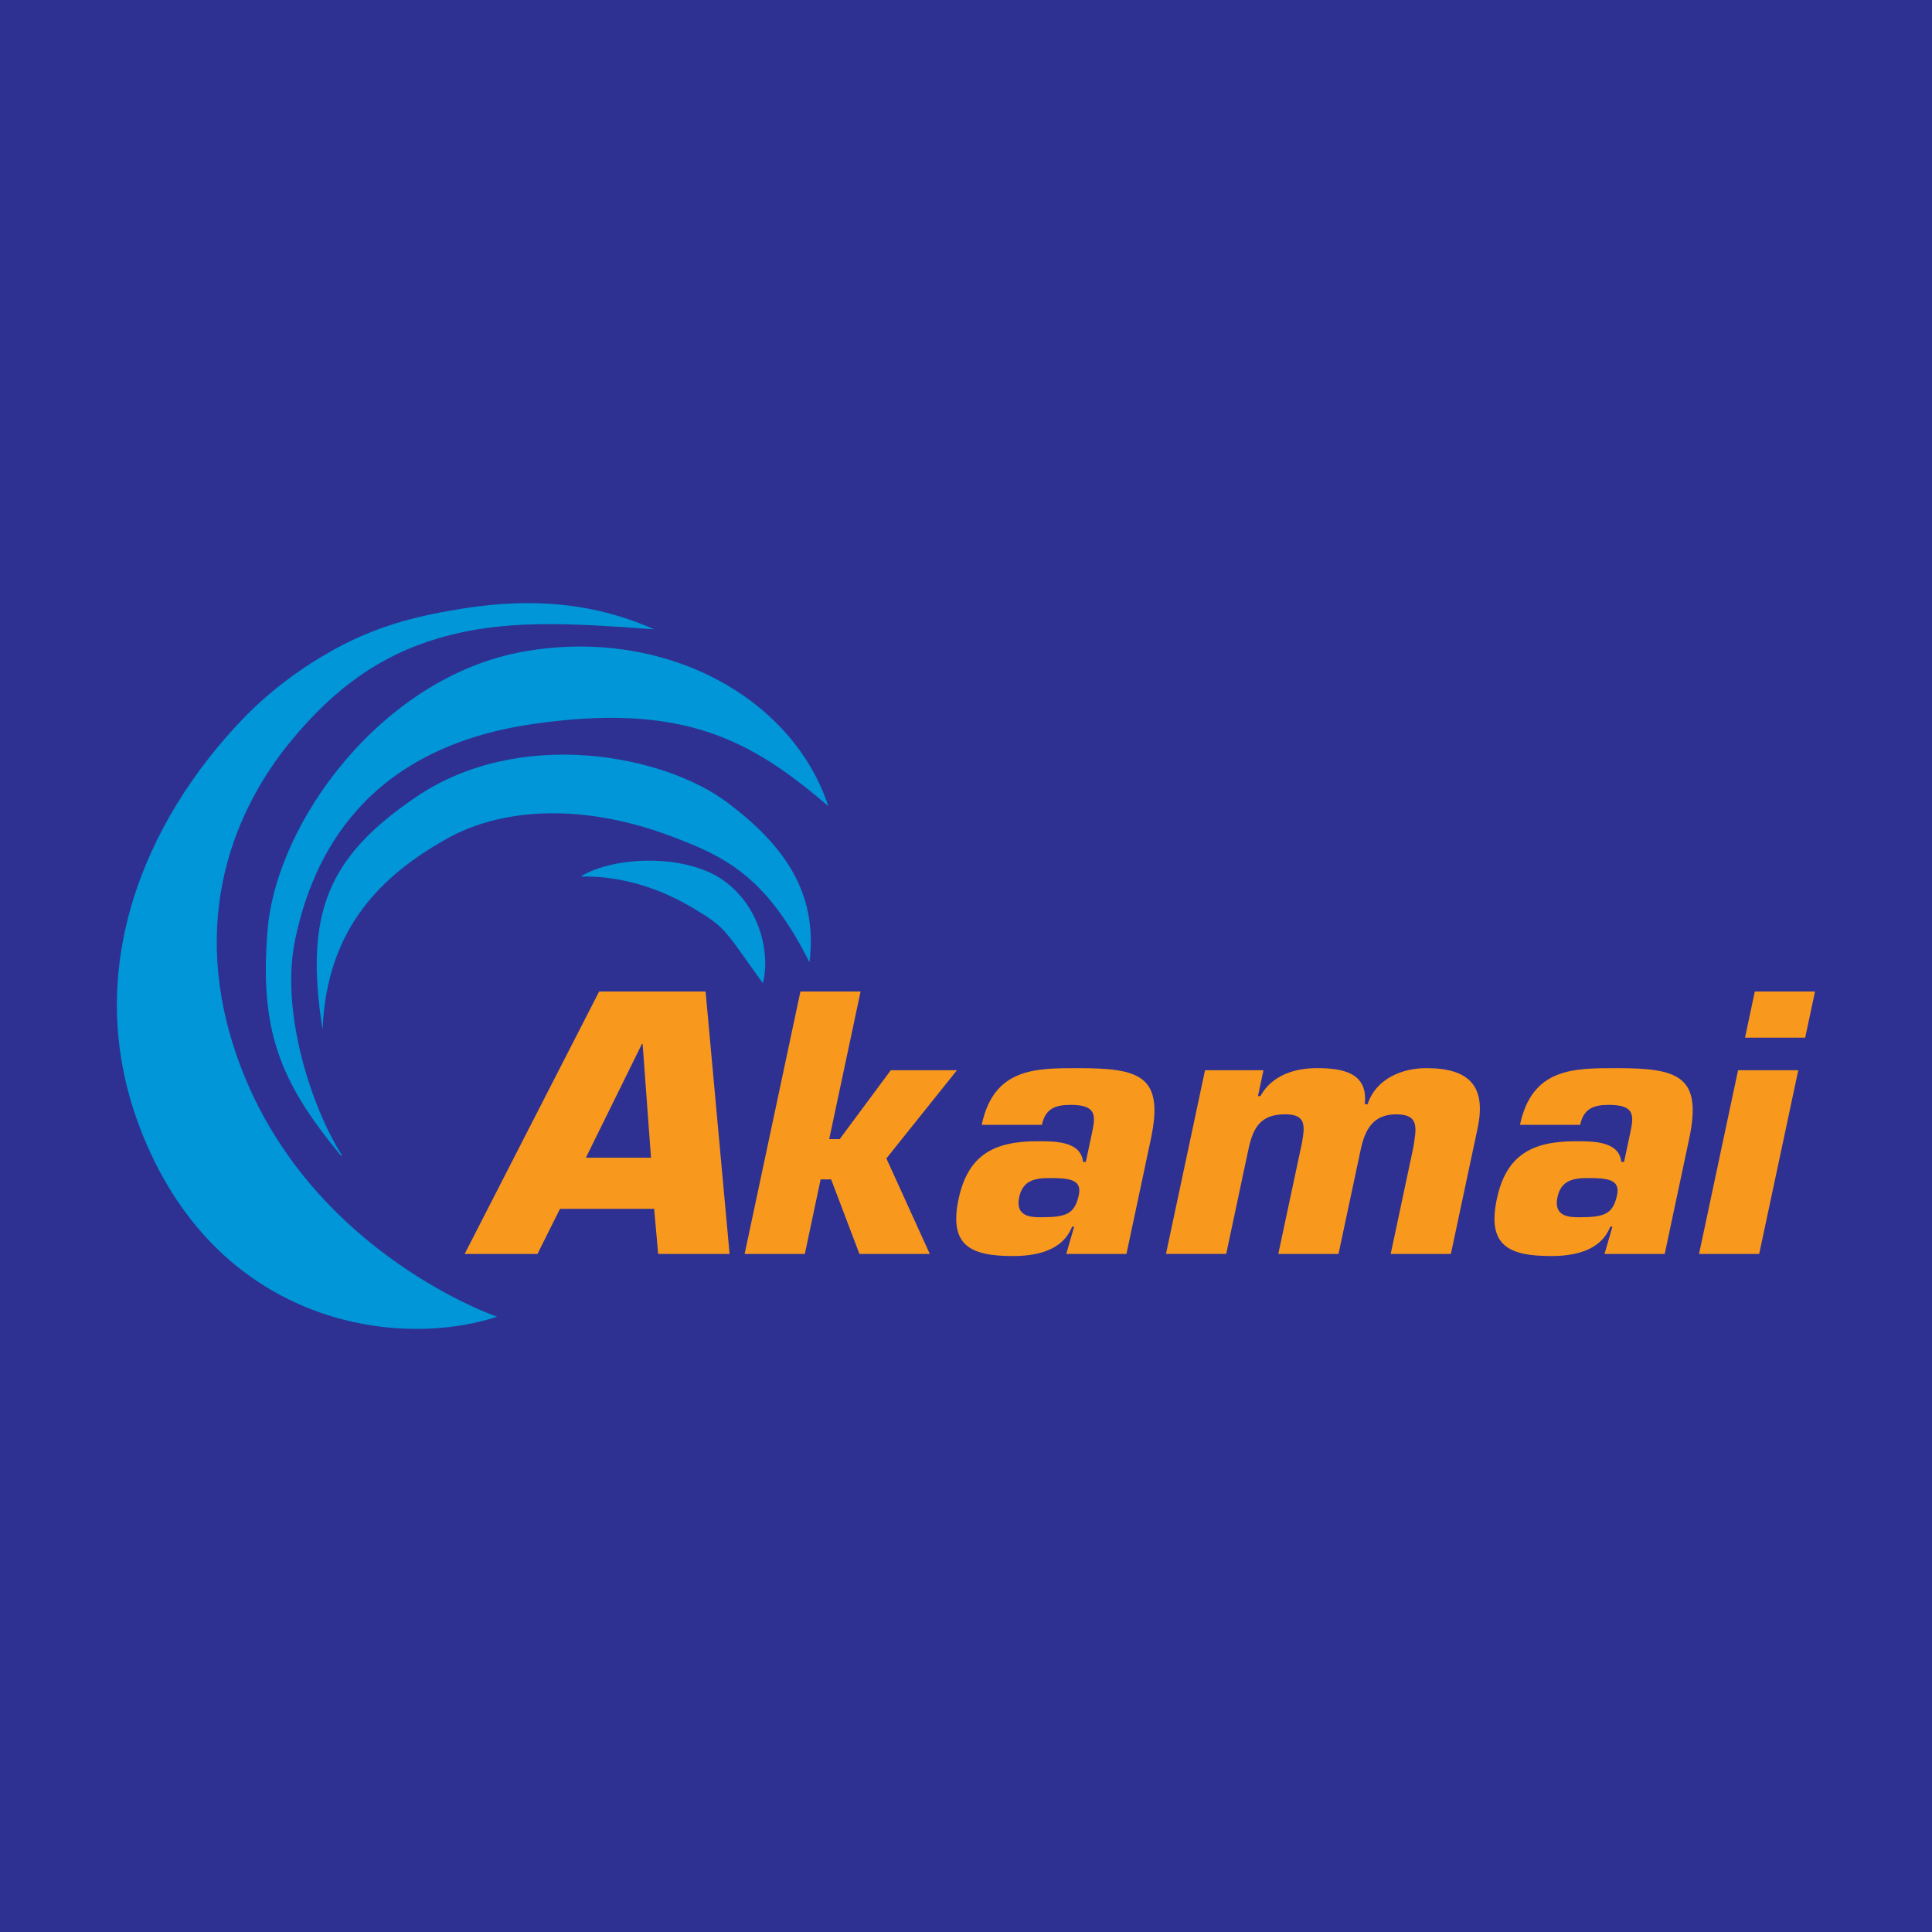 <?xml version="1.0" encoding="utf-8"?>
<!-- Generator: Adobe Illustrator 13.0.0, SVG Export Plug-In . SVG Version: 6.00 Build 14576)  -->
<!DOCTYPE svg PUBLIC "-//W3C//DTD SVG 1.0//EN" "http://www.w3.org/TR/2001/REC-SVG-20010904/DTD/svg10.dtd">
<svg version="1.0" id="Layer_1" xmlns="http://www.w3.org/2000/svg" xmlns:xlink="http://www.w3.org/1999/xlink" x="0px" y="0px"
	 width="192.756px" height="192.756px" viewBox="0 0 192.756 192.756" enable-background="new 0 0 192.756 192.756"
	 xml:space="preserve">
<g>
	<polygon fill-rule="evenodd" clip-rule="evenodd" fill="#2E3192" points="0,0 192.756,0 192.756,192.756 0,192.756 0,0 	"/>
	<path fill-rule="evenodd" clip-rule="evenodd" fill="#0096D7" d="M49.59,131.369c-10.067,3.314-28.242,0.74-35.685-18.994
		C8.052,96.87,14.411,81.91,24.298,71.654c2.815-2.918,6.103-5.236,8.978-6.825c4.142-2.284,8.009-3.318,12.496-4.049
		c5.097-0.832,12.074-1.302,19.497,2.009c-8.664-0.638-15.04-1.019-21.537,0.893c-5.777,1.7-10.308,4.932-14.662,10.198
		c-6.31,7.632-10.453,19.25-4.717,33.397C31.639,125.246,49.59,131.369,49.59,131.369L49.59,131.369z"/>
	<path fill-rule="evenodd" clip-rule="evenodd" fill="#0096D7" d="M32.183,102.74c-1.832-11.636,0.497-17.232,9.345-23.235
		c10.292-6.982,24.684-4.218,31.042,0.563c5.652,4.253,9.061,8.99,8.193,15.95c-4.355-8.698-8.537-10.607-13.863-12.608
		c-8.08-3.045-16.36-3.107-22.42,0.323C38.329,87.219,32.583,92.408,32.183,102.74L32.183,102.74z"/>
	<path fill-rule="evenodd" clip-rule="evenodd" fill="#0096D7" d="M57.934,87.446c3.302-2.035,10.562-2.321,14.35,0.466
		c3.789,2.787,4.529,7.585,3.829,10.193c-3.847-5.335-3.605-5.482-6.816-7.417C66.085,88.759,62.275,87.379,57.934,87.446
		L57.934,87.446z"/>
	<path fill-rule="evenodd" clip-rule="evenodd" fill="#0096D7" d="M52.216,65.013C38.192,67.518,27.568,81.945,26.69,92.853
		c-0.796,9.911,1.176,15.017,7.3,22.417c0.063,0.025,0.114,0.039,0.154,0.041c-3.042-4.752-6.187-14.289-4.715-21.473
		c1.778-8.661,7.148-19.198,23.732-21.601c15.062-2.182,21.806,1.625,29.478,8.186C79.047,69.532,66.239,62.511,52.216,65.013
		L52.216,65.013z"/>
	<path fill-rule="evenodd" clip-rule="evenodd" fill="#F8991D" d="M65.264,120.605l0.402,4.5h7.124L70.395,98.92H59.778
		l-13.419,26.186h7.264l2.247-4.5H65.264L65.264,120.605z M64.951,115.504h-6.497l5.59-11.348h0.07L64.951,115.504L64.951,115.504z"
		/>
	<polygon fill-rule="evenodd" clip-rule="evenodd" fill="#F8991D" points="82.729,113.65 83.776,113.65 88.874,106.777 
		95.474,106.777 88.434,115.576 92.765,125.105 85.747,125.105 82.923,117.67 81.873,117.67 80.299,125.105 74.292,125.105 
		79.858,98.92 85.861,98.92 82.729,113.65 	"/>
	<path fill-rule="evenodd" clip-rule="evenodd" fill="#F8991D" d="M108.057,115.924L108.057,115.924h0.275l0.617-2.898
		c0.363-1.711,0.489-2.793-2.13-2.793c-1.503,0-2.519,0.35-2.866,1.99h-6.008c1.209-5.689,5.36-5.654,9.657-5.654
		c6.138,0,8.563,0.768,7.217,7.082l-2.433,11.455h-6.004l0.786-2.721h-0.206c-0.989,2.514-3.804,2.928-5.899,2.93
		c-4.189,0-6.418-1.008-5.425-5.688c0.938-4.402,3.529-5.764,7.857-5.764C105.208,113.863,107.835,113.828,108.057,115.924
		L108.057,115.924z M104.709,117.533c1.958,0,3.251,0.137,2.927,1.676c-0.406,1.92-1.246,2.236-3.759,2.236
		c-0.907,0-2.616,0-2.195-1.996C102.039,117.775,103.242,117.533,104.709,117.533L104.709,117.533z"/>
	<path fill-rule="evenodd" clip-rule="evenodd" fill="#F8991D" d="M126.057,106.777l-0.55,2.58h0.246
		c1.193-2.162,3.563-2.789,5.623-2.789c2.584,0,5.142,0.449,4.786,3.596h0.282c0.873-2.621,3.556-3.596,5.86-3.596
		c4.227,0,6.02,1.744,5.115,6.006l-2.665,12.531l-6.005,0.002l2.257-10.615c0.302-1.918,0.637-3.316-1.705-3.316
		c-2.341,0-3.126,1.57-3.546,3.529l-2.213,10.4h-6.006l2.364-11.1c0.287-1.68,0.426-2.83-1.669-2.83
		c-2.479,0-3.213,1.328-3.682,3.529l-2.211,10.4h-6.009l3.896-18.328H126.057L126.057,106.777z"/>
	<path fill-rule="evenodd" clip-rule="evenodd" fill="#F8991D" d="M161.758,115.924h0.276l0.617-2.898
		c0.364-1.711,0.49-2.793-2.128-2.793c-1.502,0-2.52,0.35-2.868,1.99h-6.006c1.208-5.689,5.357-5.654,9.654-5.654
		c6.144,0,8.565,0.768,7.219,7.082l-2.434,11.455h-6.004l0.788-2.721h-0.212c-0.987,2.514-3.802,2.93-5.894,2.928
		c-4.193,0.002-6.421-1.006-5.426-5.686c0.933-4.402,3.526-5.764,7.857-5.764C158.91,113.863,161.534,113.828,161.758,115.924
		L161.758,115.924z M158.411,117.533c1.955,0,3.25,0.137,2.928,1.676c-0.406,1.92-1.241,2.236-3.756,2.236
		c-0.911,0-2.62,0-2.197-1.996C155.74,117.775,156.943,117.533,158.411,117.533L158.411,117.533z"/>
	<path fill-rule="evenodd" clip-rule="evenodd" fill="#F8991D" d="M180.103,103.529H174.1l0.979-4.609h6.007L180.103,103.529
		L180.103,103.529z M175.515,125.105h-6.001l3.892-18.328h6.01L175.515,125.105L175.515,125.105z"/>
</g>
</svg>
